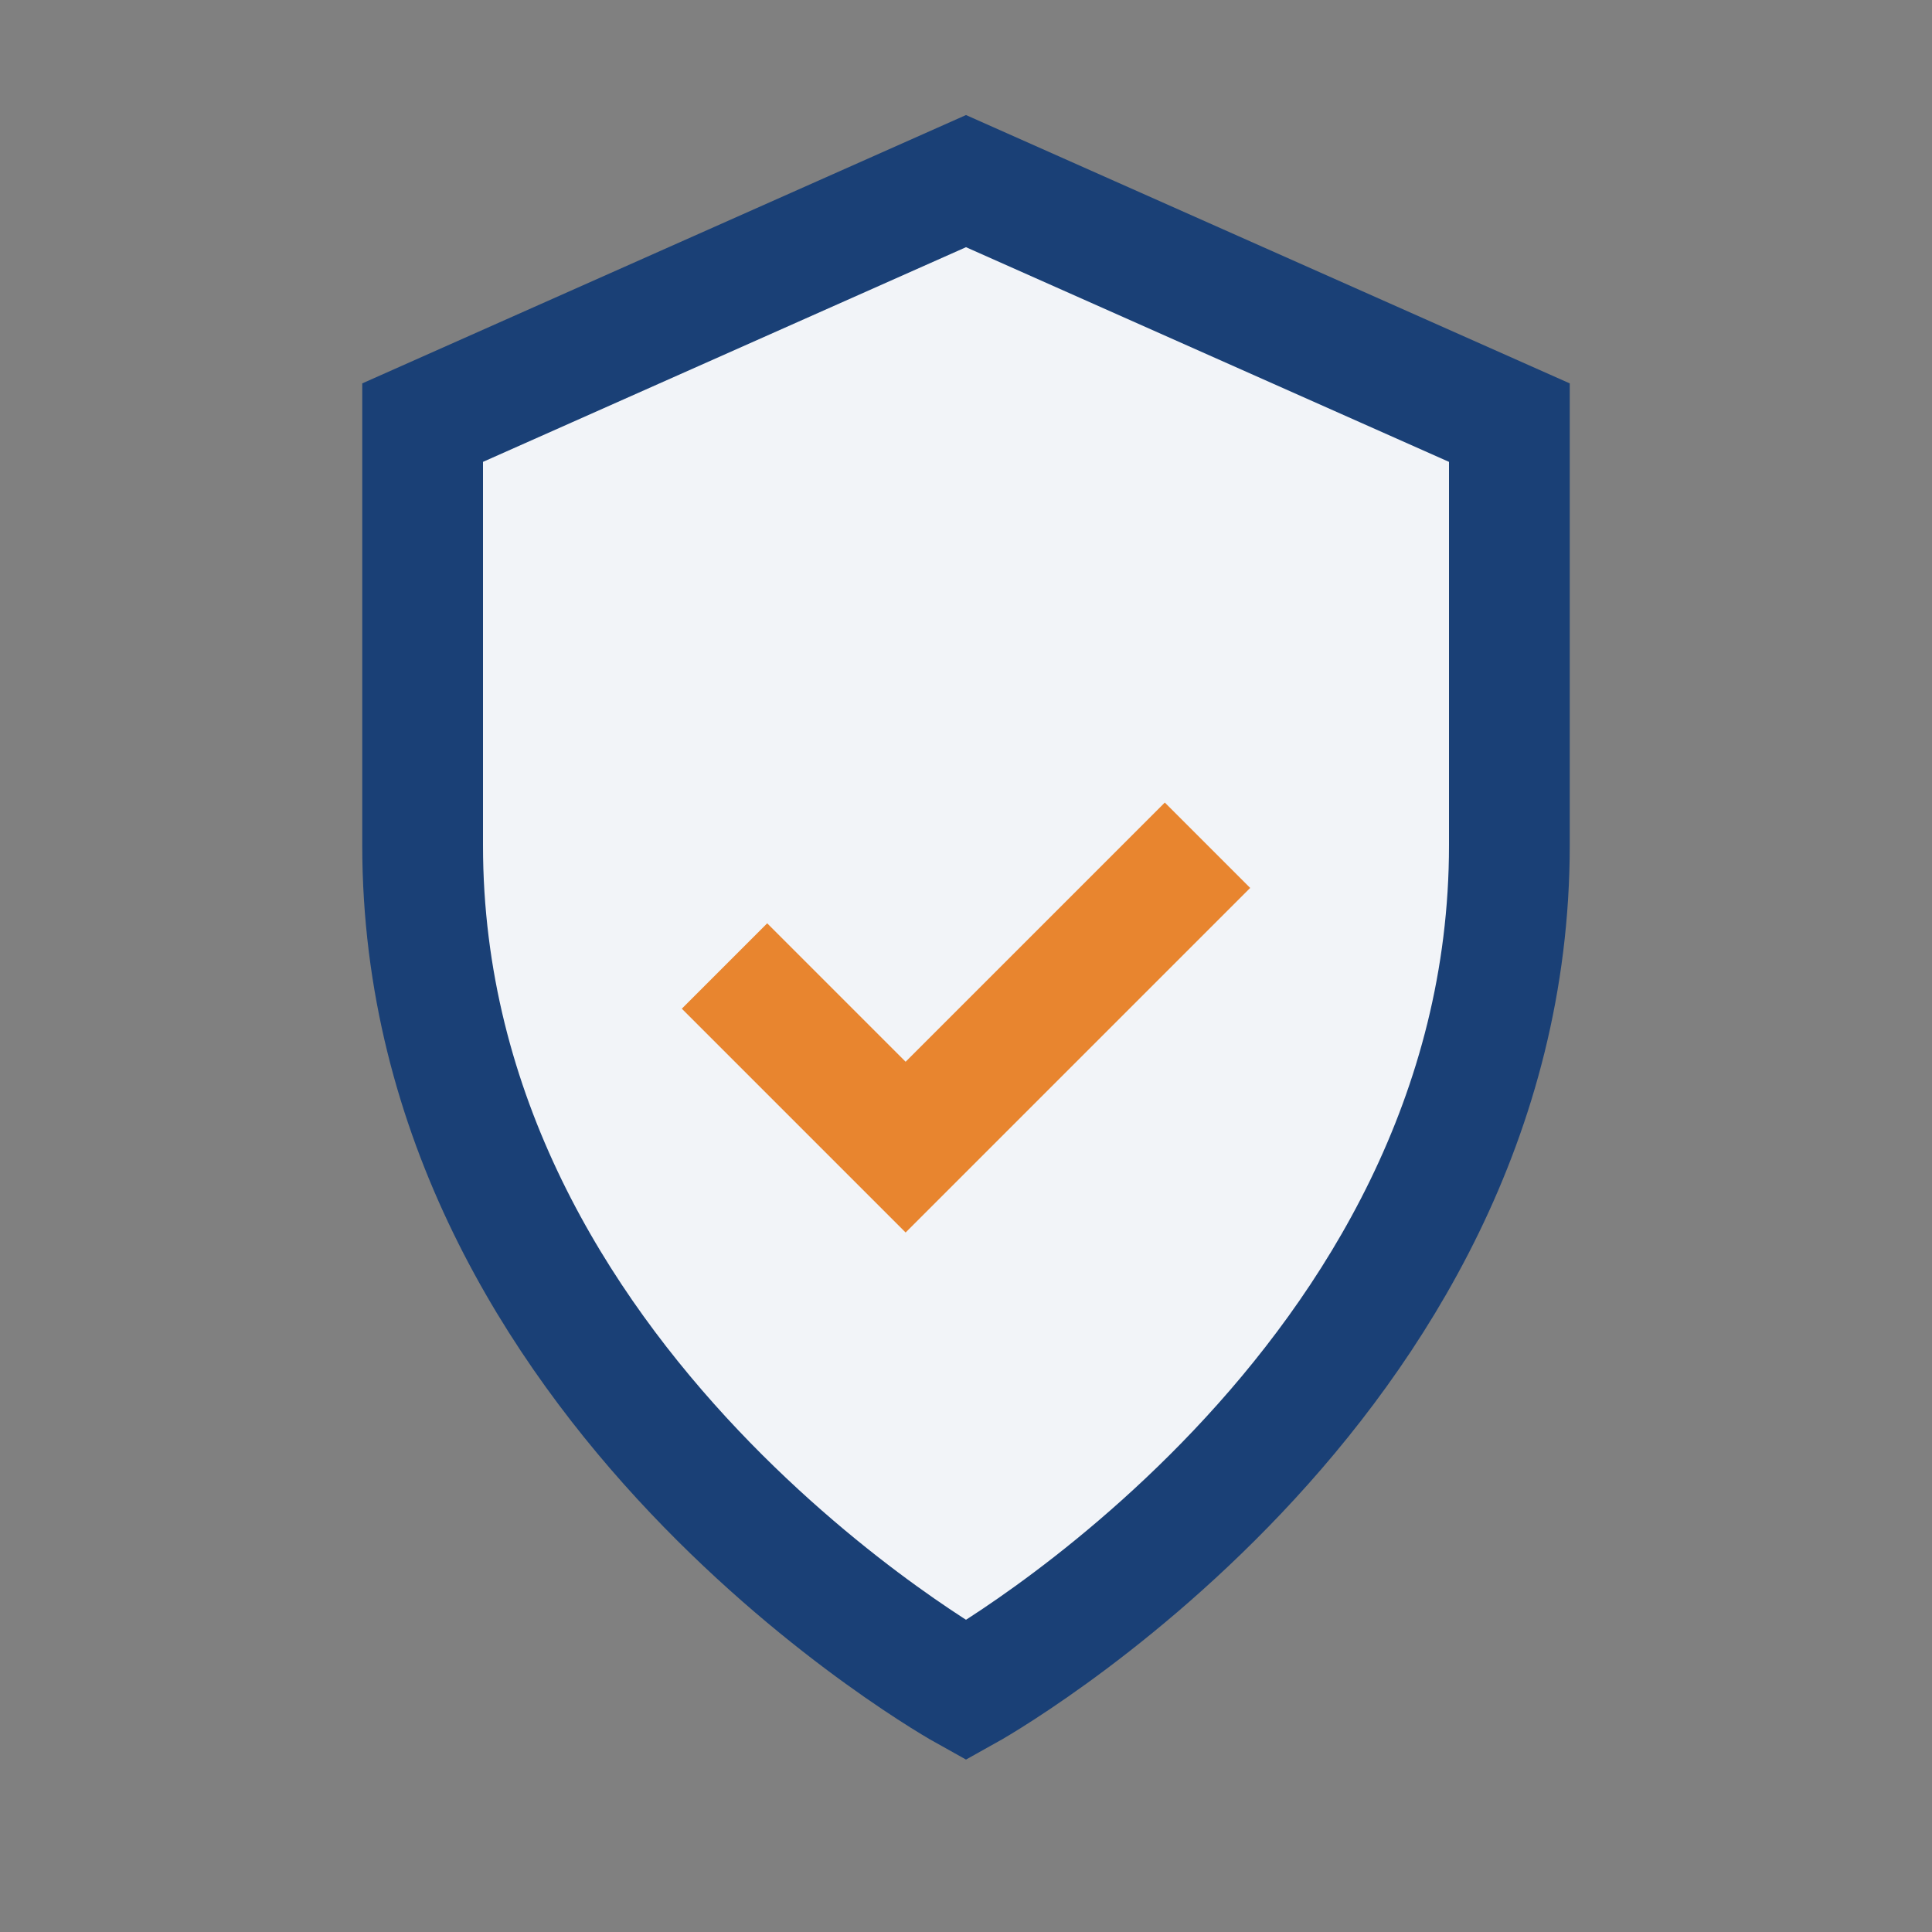 <?xml version="1.0" encoding="UTF-8"?>
<svg xmlns="http://www.w3.org/2000/svg" width="32" height="32" viewBox="0 0 32 32"><rect x="0" y="0" width="32" height="32" fill="#808080" stroke="none"/><path d="M16 28S7 23 7 14V7l9-4 9 4v7c0 9-9 14-9 14z" fill="#F2F4F8" stroke="#1A4076" stroke-width="2"/><path d="M12 16l3 3 5-5" stroke="#E8852F" stroke-width="2" fill="none"/></svg>